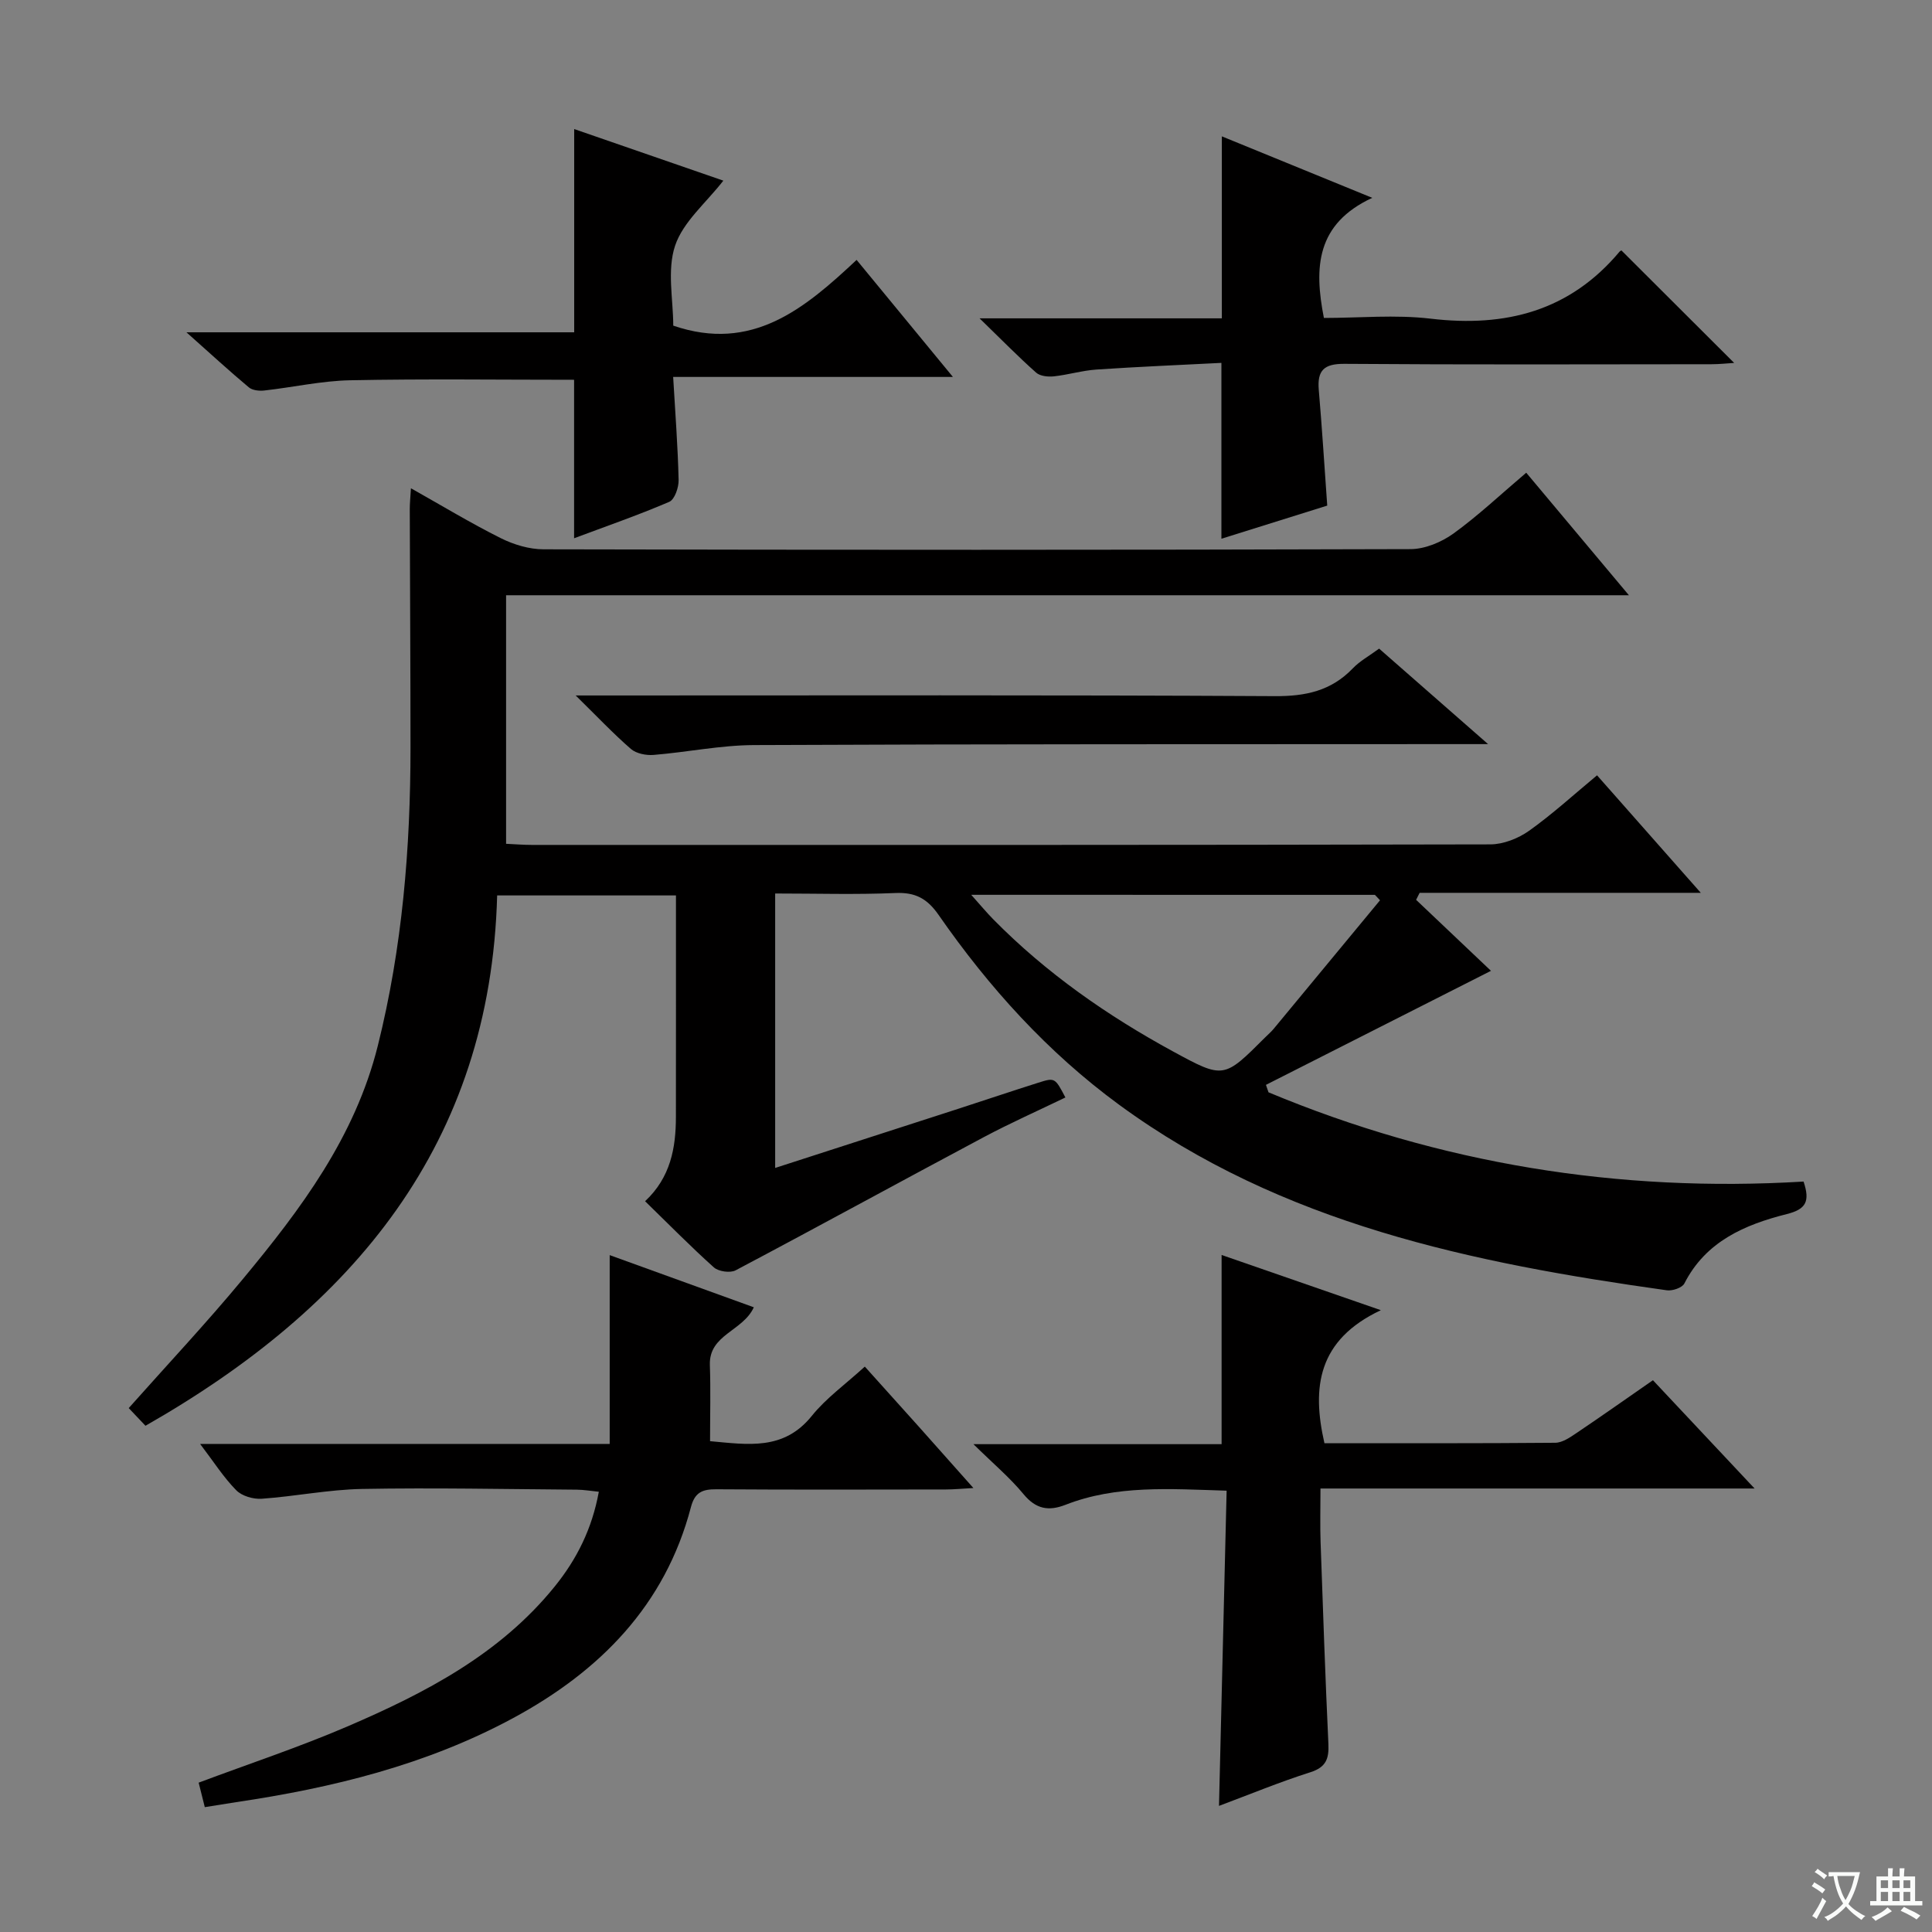 <svg enable-background="new 0 0 400 400" viewBox="0 0 400 400" xmlns="http://www.w3.org/2000/svg"><rect x="0" y="0" width="400" height="400" fill="#808080" stroke="none"/><path d="m377.9 391.2c-.2.3-.4.5-.6.8-.7-.6-1.4-1-2.2-1.5.2-.3.4-.5.5-.8.6.4 1.4.8 2.3 1.5zm-1.8 6.1c-.2-.2-.5-.4-.9-.6.4-.6.8-1.2 1.2-1.9s.7-1.3.9-1.9c.3.3.5.5.8.7-.7 1.3-1.4 2.6-2 3.7zm2.2-9c-.3.3-.5.5-.6.8-.6-.6-1.3-1.1-2-1.5.3-.3.5-.5.6-.7.6.5 1.3.9 2 1.4zm.3.2v-.9h2 4.5c-.3 1.3-.6 2.5-1 3.6s-.9 2.1-1.4 3c.4.5 1 1 1.6 1.4s1.2.8 1.9 1.1c-.3.2-.5.4-.8.8-.4-.3-1-.7-1.6-1.2s-1.2-1.1-1.6-1.6c-.5.6-1.1 1.1-1.7 1.6s-1.4.9-2.1 1.4c-.1-.3-.3-.5-.7-.8.6-.2 1.2-.5 1.9-1s1.4-1.1 2-1.8c-.5-.8-.9-1.6-1.2-2.5s-.6-2-.8-3.2c-.4.1-.7.1-1 .1zm2.5 2.7c.3 1 .7 1.7 1 2.2.3-.5.6-1.1 1-2s.6-1.9.9-3h-3.2-.4c.1.9.3 1.8.7 2.8z" fill="#fafbfa"/><path d="m396.5 388.5v1.5 3.6h1.5v.9c-.4 0-1 0-1.7 0h-7.9c-.5 0-.9 0-1.2 0v-.9h1.3v-3.5c0-.7 0-1.2 0-1.6h2.4c0-.8 0-1.4 0-1.7h1c0 .3-.1.8-.1 1.7h1.5c0-.8 0-1.4 0-1.7h1c0 .3-.1.9-.1 1.7zm-8.2 9.2c-.2-.3-.5-.5-.8-.8.8-.3 1.4-.6 1.9-.9s1-.7 1.4-1.1c.3.3.6.5.9.8-1.6 1-2.8 1.6-3.4 2zm2.6-6.8v-1.6h-1.5v1.6zm0 2.7v-1.9h-1.5v1.9zm2.4-2.7v-1.6h-1.5v1.6zm0 2.7v-1.9h-1.5v1.9zm.2 2 .7-.8c.4.2.9.5 1.6.8s1.3.7 1.8 1c-.3.3-.5.5-.8.8-.4-.3-1.5-1-3.3-1.8zm2-4.7v-1.6h-1.4v1.6zm0 2.7v-1.9h-1.4v1.9z" fill="#fafbfa"/><g fill="#010000"><path d="m30.12 295.19c-1.06-1.12-2.19-2.31-3.47-3.66 8.01-9.01 16.09-17.62 23.61-26.69 12.02-14.49 23.23-29.4 27.96-48.32 5.08-20.34 6.77-40.94 6.77-61.77 0-16.46-.11-32.92-.15-49.38 0-1.15.12-2.29.24-4.28 6.47 3.64 12.4 7.23 18.58 10.32 2.7 1.35 5.91 2.32 8.9 2.32 59.83.13 119.65.15 179.48-.04 2.98-.01 6.38-1.43 8.86-3.21 5.11-3.69 9.73-8.06 15.09-12.61 6.86 8.19 13.63 16.26 21.26 25.37-78.18 0-155.15 0-232.47 0v51.46c1.8.08 3.55.23 5.31.23 66.16.01 132.32.04 198.48-.11 2.69-.01 5.77-1.23 8-2.81 4.84-3.44 9.25-7.48 14.08-11.49 7.09 8.03 13.9 15.74 21.48 24.33-20.01 0-39.11 0-58.21 0-.24.48-.49.97-.73 1.45 5.34 5.07 10.68 10.13 15.5 14.7-15.75 7.98-31.17 15.8-46.59 23.61.18.51.35 1.03.53 1.54 35.46 14.8 72.47 20.79 110.78 18.48 1.38 4.14.49 5.73-3.47 6.73-8.68 2.19-16.76 5.63-21.21 14.37-.45.89-2.48 1.58-3.64 1.41-40.23-5.64-79.68-13.72-113.41-38.43-14.77-10.83-26.94-24.29-37.35-39.28-2.37-3.41-4.83-4.72-8.95-4.54-8.15.35-16.32.1-24.89.1v56.82c12.71-4.1 25.31-8.17 37.92-12.25 5.53-1.79 11.03-3.65 16.57-5.4 3.43-1.09 3.45-1.03 5.6 3.06-5.64 2.73-11.37 5.27-16.89 8.21-17.16 9.14-34.2 18.49-51.39 27.58-1.12.59-3.54.25-4.5-.61-4.83-4.33-9.38-8.97-14.24-13.7 5.28-4.94 6.37-11.03 6.38-17.45.02-15.15.01-30.31.01-45.86-12.27 0-24.3 0-37.02 0-1.38 51.46-29.77 85.26-72.81 109.8zm170.96-109.93c1.93 2.15 3.18 3.67 4.57 5.08 10.95 11.12 23.6 19.94 37.25 27.37 10.46 5.69 10.49 5.62 19.03-2.92.59-.59 1.23-1.13 1.76-1.77 7.35-8.87 14.69-17.75 22.03-26.63-.35-.37-.71-.74-1.06-1.12-27.53-.01-55.06-.01-83.58-.01z"/><path d="m42.4 374.15c-.48-1.92-.87-3.46-1.27-5.07 10.4-3.9 20.77-7.33 30.78-11.63 16.11-6.92 31.61-14.96 42.96-29.01 4.54-5.62 7.71-11.91 9.11-19.59-1.73-.17-3.14-.42-4.55-.43-14.82-.11-29.65-.42-44.47-.15-6.93.13-13.83 1.54-20.77 2.03-1.75.12-4.1-.56-5.28-1.76-2.61-2.65-4.65-5.87-7.48-9.59h84.8c0-13.12 0-25.81 0-39.09 9.91 3.59 19.78 7.16 29.84 10.8-2.26 4.97-9.32 5.62-9.1 11.96.18 5.14.04 10.3.04 15.76 7.83.7 15.24 2 21.06-5.23 2.98-3.7 6.99-6.56 10.98-10.21 3.88 4.31 7.52 8.34 11.14 12.39 3.55 3.97 7.07 7.95 11.34 12.75-2.39.13-4.06.3-5.73.3-15.83.02-31.65.07-47.48-.04-2.87-.02-4.46.6-5.27 3.69-5.34 20.36-18.87 33.99-36.83 43.69-17.91 9.67-37.37 14.44-57.35 17.4-1.98.31-3.94.64-6.47 1.03z"/><path d="m253.96 308.63c-11.87-.37-22.84-1.19-33.38 2.93-3.49 1.36-6.11.88-8.66-2.2-2.81-3.41-6.25-6.3-10.38-10.36h51.38c0-13.23 0-25.91 0-39.17 10.12 3.51 20.61 7.14 32.97 11.43-13.06 6.15-14.33 15.95-11.68 27.54 15.86 0 31.82.05 47.78-.09 1.48-.01 3.07-1.11 4.4-2.01 5.23-3.52 10.38-7.16 15.83-10.94 6.79 7.23 13.44 14.32 21.05 22.42-30.54 0-59.84 0-89.88 0 0 4.15-.1 7.59.02 11.02.49 13.96.97 27.91 1.62 41.86.14 3.05-.47 4.82-3.72 5.86-6.32 2.01-12.47 4.55-18.93 6.97.54-21.73 1.06-43.22 1.58-65.26z"/><path d="m177.35 53.81c6.8 8.26 13 15.79 19.94 24.23-19.8 0-38.48 0-57.92 0 .44 7.53.97 14.42 1.13 21.33.04 1.55-.82 4.05-1.94 4.53-6.53 2.8-13.27 5.13-19.7 7.54 0-11.1 0-21.96 0-32.81-15.46 0-30.92-.21-46.37.1-5.93.12-11.84 1.46-17.77 2.12-1.05.12-2.47-.03-3.21-.66-4.03-3.37-7.9-6.93-12.91-11.39h80.28c0-14.23 0-27.9 0-42.08 10.17 3.52 20.57 7.12 30.88 10.68-3.6 4.63-8.34 8.53-9.99 13.47-1.7 5.08-.38 11.17-.38 16.55 16.32 5.59 27.19-3.51 37.96-13.61z"/><path d="m252.88 75.13c-8.38.43-17.13.79-25.86 1.38-2.96.2-5.87 1.09-8.83 1.41-1.21.13-2.85-.04-3.67-.77-3.67-3.26-7.11-6.77-11.71-11.24h50.16c0-12.87 0-25.22 0-37.68 9.6 3.92 19.66 8.04 31.14 12.73-11.6 5.39-12.08 14.38-10.01 24.87 7.29 0 14.81-.72 22.13.15 15.51 1.83 28.79-1.58 39.1-13.9.19-.23.6-.27.41-.19 7.76 7.74 15.38 15.34 23.3 23.25-1.38.08-3.05.27-4.72.27-25.32.02-50.65.11-75.97-.08-4.23-.03-5.66 1.35-5.31 5.41.67 7.78 1.15 15.57 1.75 23.94-7.18 2.25-14.67 4.59-21.91 6.86 0-11.95 0-23.52 0-36.41z"/><path d="m285.53 134.29c7.22 6.33 14.38 12.61 22.56 19.77-3.12 0-4.88 0-6.64 0-48.45.03-96.91-.02-145.36.2-6.93.03-13.85 1.48-20.79 2.04-1.54.12-3.56-.28-4.67-1.23-3.63-3.15-6.95-6.67-11.44-11.08h6.37c46.12 0 92.25-.12 138.37.14 6.39.04 11.67-1.09 16.14-5.74 1.45-1.52 3.41-2.59 5.46-4.1z"/></g></svg>